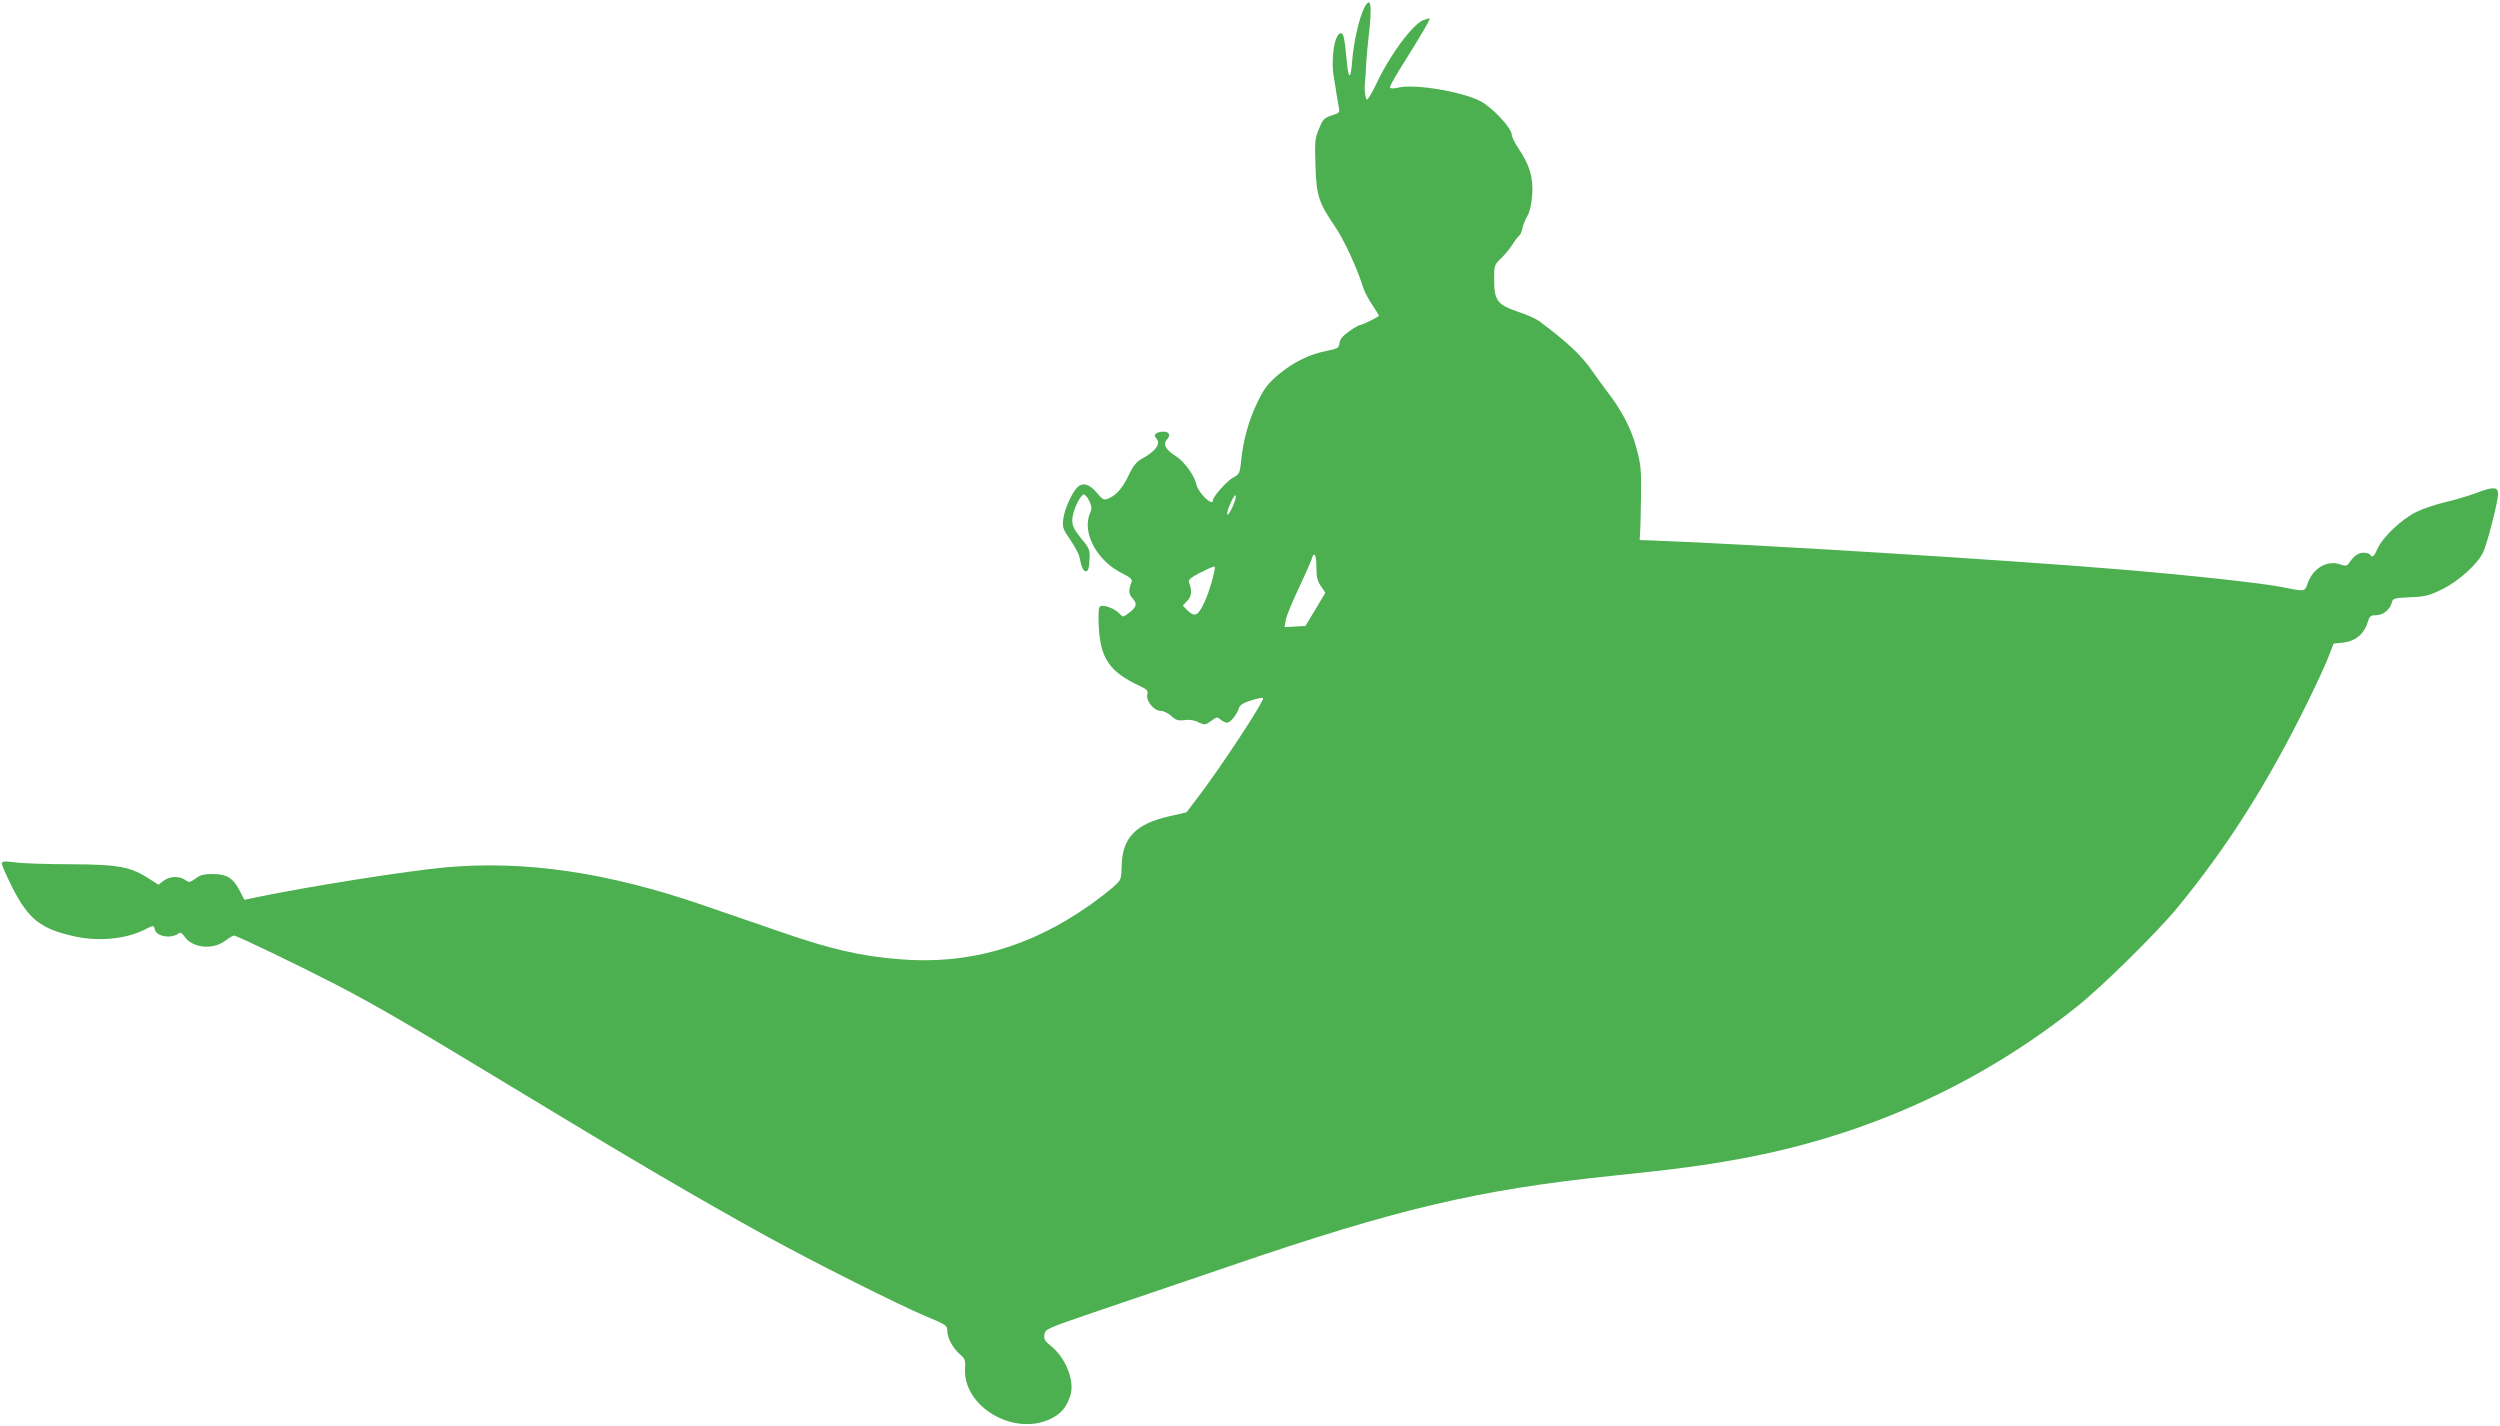 <?xml version="1.0" standalone="no"?>
<!DOCTYPE svg PUBLIC "-//W3C//DTD SVG 20010904//EN"
 "http://www.w3.org/TR/2001/REC-SVG-20010904/DTD/svg10.dtd">
<svg version="1.0" xmlns="http://www.w3.org/2000/svg"
 width="1280pt" height="730pt" viewBox="0 0 1280 730"
 preserveAspectRatio="xMidYMid meet">
<g transform="translate(0,730) scale(0.1,-0.1)"
fill="#4caf50" stroke="none">
<path d="M6985 7260 c-26 -50 -55 -179 -62 -273 -7 -98 -19 -97 -28 3 -10 111
-16 140 -29 140 -33 0 -54 -130 -36 -230 6 -36 13 -78 15 -95 3 -16 7 -42 10
-56 6 -24 2 -28 -37 -40 -39 -13 -45 -20 -65 -69 -21 -50 -22 -67 -18 -186 5
-154 16 -190 97 -309 49 -71 114 -212 148 -318 6 -21 27 -60 46 -88 19 -28 34
-53 34 -55 0 -6 -84 -48 -97 -48 -6 -1 -32 -15 -56 -33 -32 -22 -46 -40 -49
-59 -3 -26 -8 -29 -68 -41 -89 -18 -173 -60 -248 -124 -50 -43 -71 -70 -102
-135 -45 -90 -75 -198 -85 -301 -7 -66 -9 -71 -41 -88 -32 -17 -104 -98 -104
-117 0 -34 -76 39 -85 83 -10 45 -62 117 -104 143 -54 34 -68 62 -46 86 20 22
12 40 -18 40 -34 0 -55 -16 -39 -32 29 -29 2 -67 -77 -110 -21 -12 -41 -36
-59 -75 -33 -70 -65 -107 -104 -124 -27 -11 -30 -10 -64 30 -38 44 -71 53 -99
25 -28 -29 -66 -114 -71 -162 -5 -43 -1 -53 36 -106 22 -33 43 -71 46 -85 11
-55 20 -76 34 -76 11 0 16 15 18 57 3 54 1 59 -43 112 -36 45 -45 63 -45 94 0
40 37 123 58 130 6 2 19 -12 29 -32 13 -29 14 -40 5 -61 -45 -99 33 -247 165
-311 41 -21 52 -31 47 -43 -17 -41 -16 -63 5 -85 25 -27 21 -45 -20 -75 -29
-22 -30 -22 -47 -3 -21 24 -77 46 -96 39 -11 -4 -13 -24 -11 -91 7 -178 53
-245 218 -322 28 -13 36 -22 32 -36 -11 -34 32 -88 70 -88 13 0 37 -12 52 -26
23 -21 35 -25 67 -21 25 4 51 0 72 -11 33 -15 35 -15 65 7 28 21 32 21 48 7
10 -9 25 -16 34 -16 17 0 50 41 61 76 4 14 23 26 62 38 31 10 58 15 61 12 10
-10 -219 -359 -341 -518 l-51 -67 -91 -21 c-169 -39 -237 -109 -241 -250 -2
-75 -2 -75 -45 -113 -24 -21 -77 -62 -118 -91 -308 -217 -625 -307 -979 -277
-196 16 -347 51 -596 137 -121 42 -304 105 -407 140 -488 168 -913 230 -1318
193 -198 -18 -701 -98 -962 -152 l-67 -14 -23 45 c-33 66 -67 87 -138 87 -45
0 -65 -5 -89 -23 -29 -21 -33 -22 -53 -7 -31 21 -80 19 -111 -5 l-26 -20 -43
28 c-97 64 -158 76 -403 77 -116 0 -243 4 -283 9 -63 8 -72 7 -72 -7 0 -9 24
-62 52 -119 86 -168 147 -215 328 -254 120 -25 257 -11 350 36 48 24 47 24 53
0 9 -36 86 -48 123 -18 7 5 17 0 27 -15 40 -61 146 -73 211 -23 19 14 39 26
44 26 15 0 342 -158 522 -251 213 -111 383 -210 896 -521 627 -380 961 -576
1319 -773 240 -132 665 -345 798 -401 113 -47 117 -50 117 -79 0 -36 31 -91
68 -122 22 -19 26 -28 23 -71 -10 -193 247 -346 435 -258 55 26 84 59 104 120
24 76 -23 195 -103 258 -27 21 -33 32 -30 55 5 28 11 31 251 113 136 46 450
153 697 237 854 293 1274 392 1960 463 336 35 456 51 650 86 643 117 1227 380
1730 781 126 100 408 378 511 503 257 312 465 640 669 1055 46 94 95 199 108
235 l25 65 50 5 c61 7 106 44 124 102 10 34 15 38 43 38 36 0 72 29 81 64 5
23 11 24 93 28 77 3 96 7 165 41 87 43 181 129 210 190 22 48 76 259 76 298 0
38 -25 38 -117 3 -38 -14 -106 -34 -153 -45 -47 -11 -113 -33 -148 -50 -75
-37 -170 -126 -198 -186 -19 -43 -28 -51 -39 -33 -3 6 -19 10 -34 10 -27 0
-49 -16 -74 -53 -10 -15 -17 -16 -44 -7 -67 24 -141 -19 -168 -97 -15 -43 -12
-43 -130 -19 -108 21 -465 60 -835 91 -605 50 -1867 128 -2395 148 l-60 2 2
35 c2 19 4 105 5 190 2 140 -1 164 -25 251 -26 97 -76 192 -152 289 -19 25
-50 68 -69 95 -56 83 -129 152 -277 262 -17 12 -66 34 -110 48 -103 35 -119
57 -119 164 0 72 1 75 35 108 20 19 47 52 60 73 13 21 29 41 34 44 5 4 13 21
16 39 4 17 16 46 26 63 12 19 20 58 24 106 6 89 -13 153 -71 239 -19 28 -34
60 -34 70 0 33 -100 140 -160 171 -95 49 -333 89 -417 70 -29 -7 -43 -6 -46 1
-2 6 34 69 80 141 77 123 123 201 123 211 0 2 -14 -1 -30 -7 -54 -18 -172
-176 -241 -323 -22 -47 -45 -85 -50 -85 -8 0 -15 55 -10 90 1 8 4 51 6 95 3
44 8 100 11 125 21 173 14 227 -21 160z m-675 -2557 c-12 -26 -24 -43 -26 -37
-3 6 5 33 17 60 12 27 24 44 26 37 3 -7 -5 -34 -17 -60z m430 -307 c0 -49 5
-71 23 -97 l23 -34 -51 -85 -51 -85 -54 -3 -53 -3 6 36 c3 21 36 99 72 175 36
77 65 144 65 150 0 5 5 10 10 10 6 0 10 -28 10 -64z m-520 -1 c0 -26 -28 -123
-51 -173 -33 -74 -51 -84 -87 -49 l-26 26 23 25 c23 24 25 52 8 96 -4 11 12
24 56 47 63 31 77 37 77 28z"/>
</g>
</svg>
